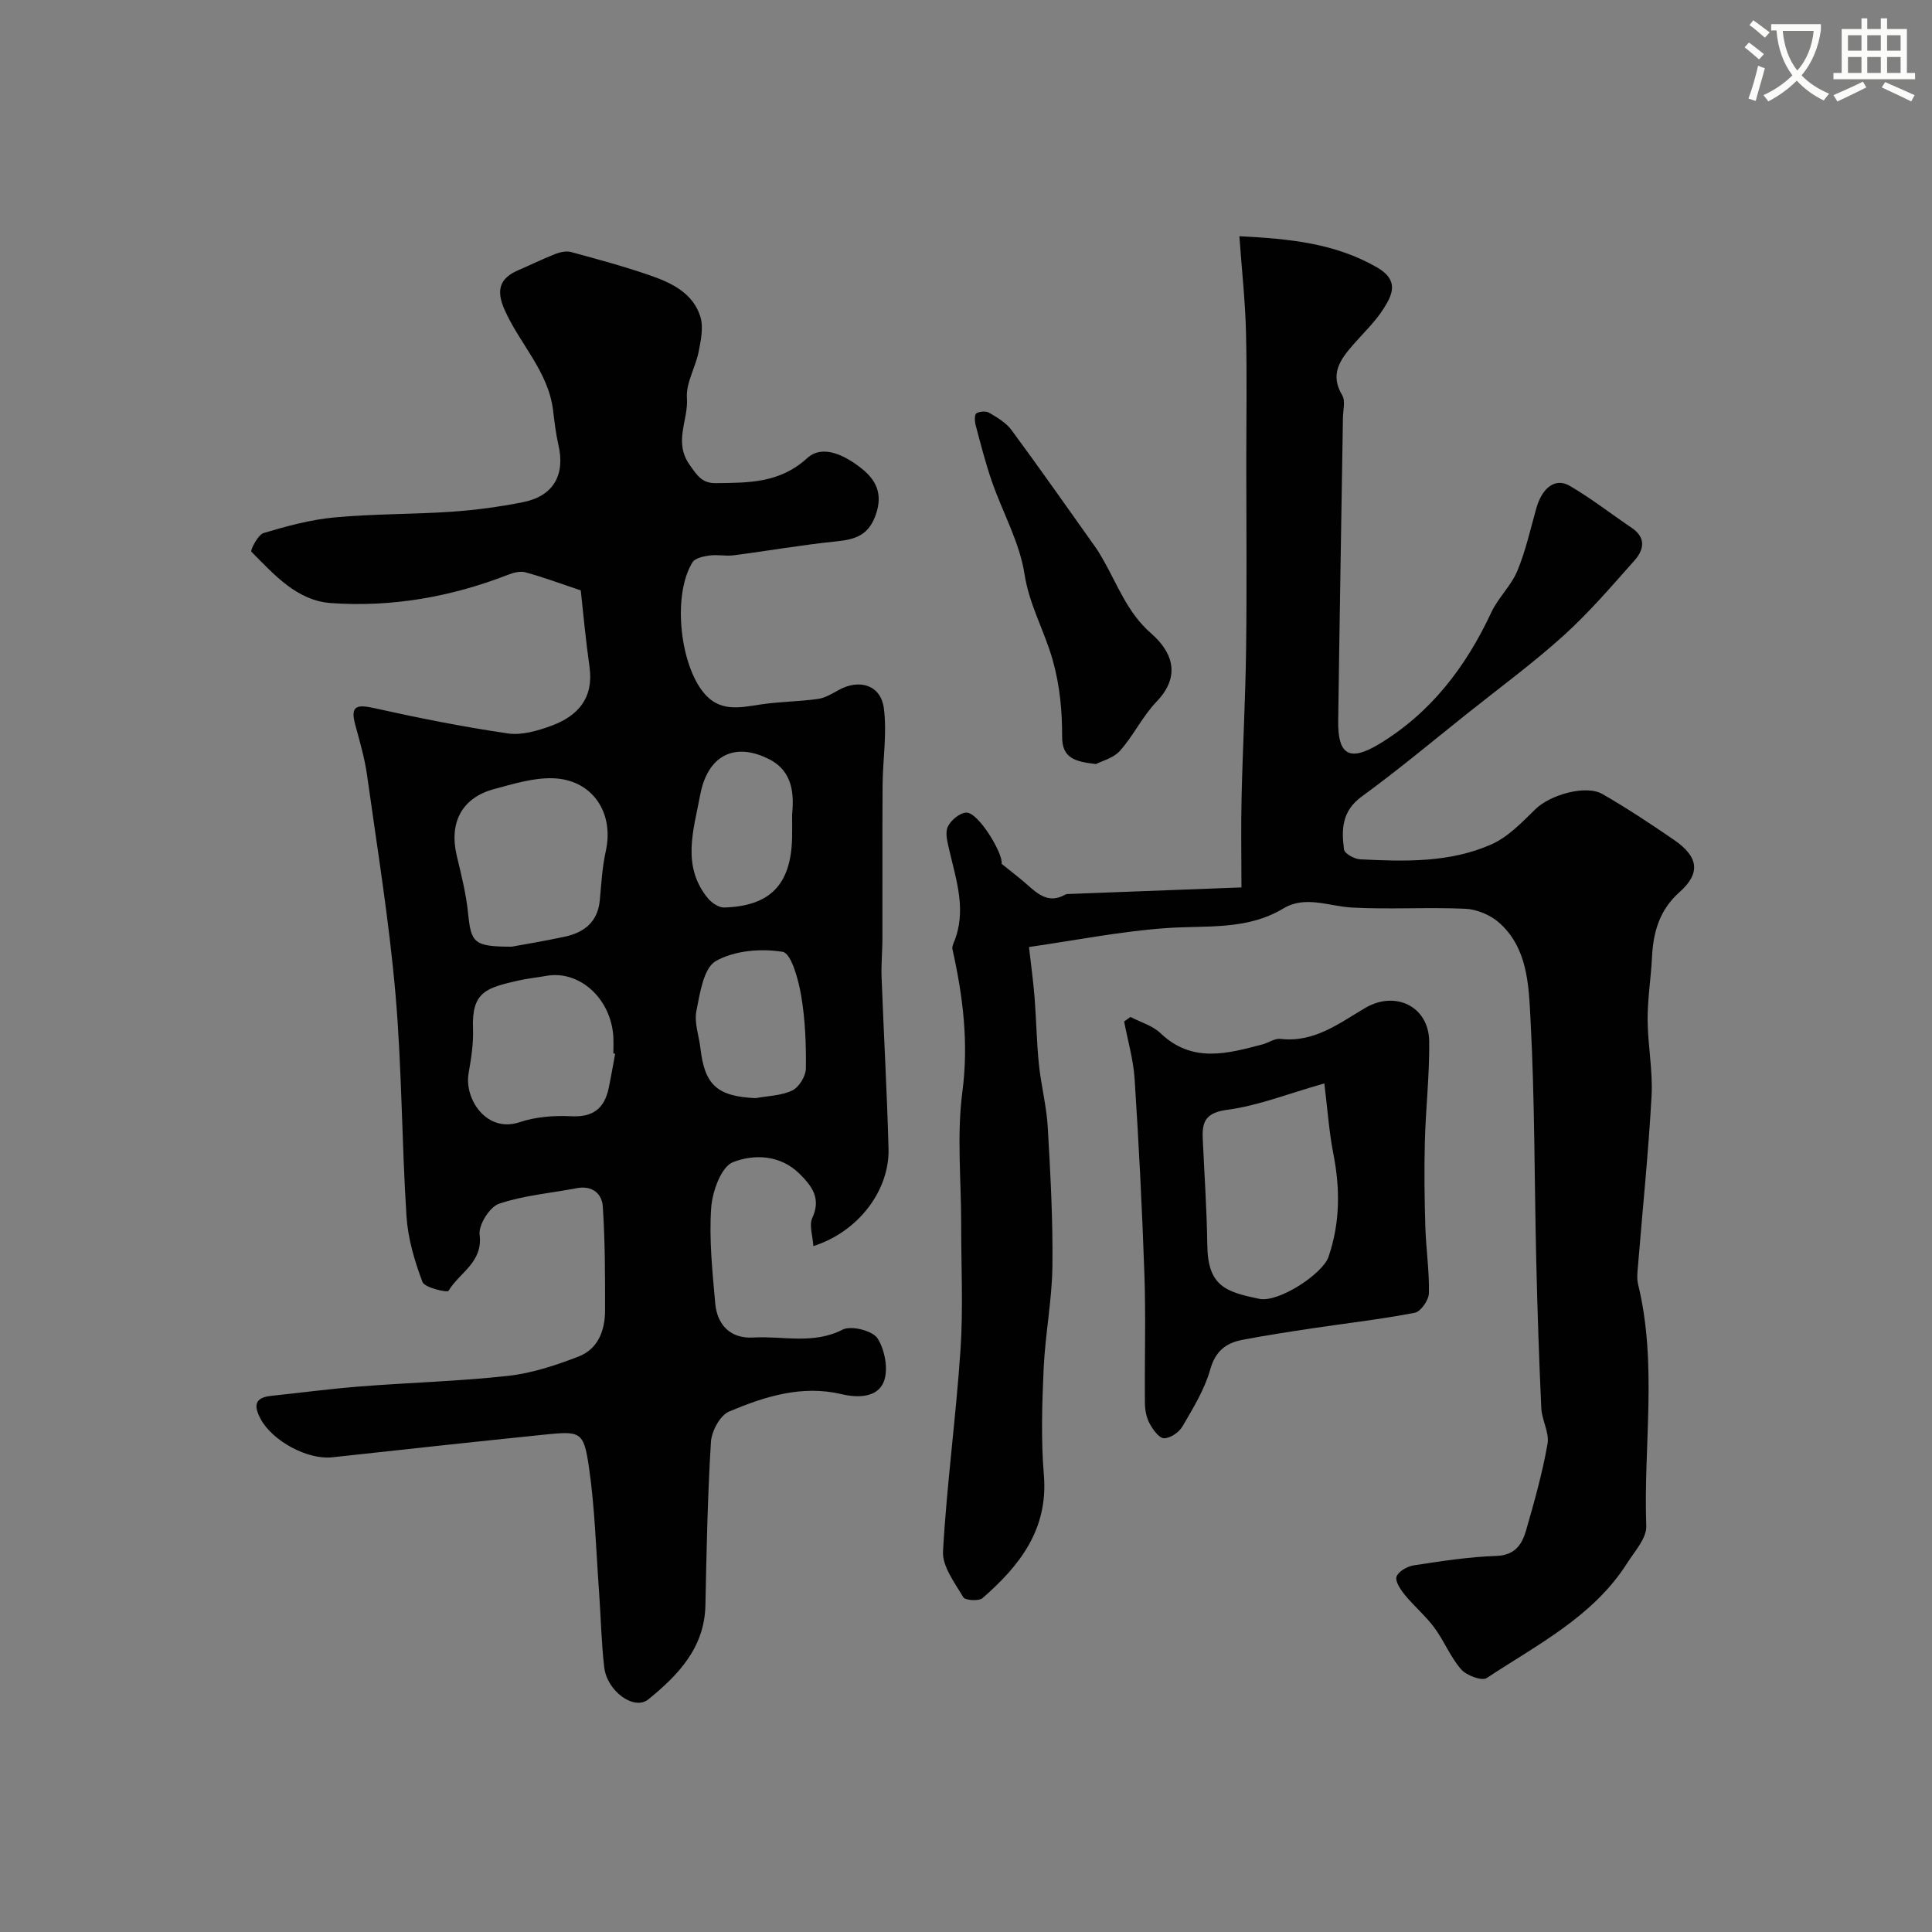 <svg enable-background="new 0 0 400 400" viewBox="0 0 400 400" xmlns="http://www.w3.org/2000/svg"><rect x="0" y="0" width="400" height="400" fill="#808080" stroke="none"/><path d="m362.1 8.8c1.1.8 2.1 1.6 3.1 2.4l-1 1.1c-1.3-1.1-2.3-2-3-2.5zm1.9 4.8c.5.2.9.4 1.4.5-.6 2.3-1.3 4.5-1.9 6.8l-1.5-.5c.8-2.1 1.4-4.3 2-6.8zm-1-9.4c1.3.9 2.4 1.8 3.4 2.5l-1 1.1c-1.4-1.2-2.4-2.1-3.2-2.6zm3.7 2.2v-1.4h10.3v1.2c-.5 3.6-1.8 6.8-4 9.4 1.5 1.6 3.4 2.8 5.7 3.8-.3.4-.7.8-1.1 1.4-2.3-1.1-4.1-2.5-5.6-4.1-1.6 1.6-3.6 3.1-5.9 4.3-.3-.5-.7-.9-1-1.3 2.4-1.1 4.4-2.5 6-4.1-1.9-2.5-3-5.6-3.3-9.3h-1.1zm8.8 0h-6.4c.3 3.3 1.3 6 3 8.2 2-2.2 3.1-5.1 3.4-8.2z" fill="#fbfcfa"/><path d="m385.3 3.8h1.3v2.2h2.8v-2.2h1.3v2.2h4.1v9.1h1.7v1.3h-16.9v-1.3h1.7v-9.1h4.1v-2.2zm.4 13.1.7 1.2c-1.8.9-3.8 1.9-6 2.9-.2-.4-.5-.8-.8-1.3 2.3-1 4.3-1.9 6.1-2.8zm-3.1-6.4h2.8v-3.2h-2.8zm0 4.6h2.8v-3.3h-2.8zm4-4.6h2.8v-3.2h-2.8zm0 4.6h2.8v-3.3h-2.8zm3.7 1.9c2.1.9 4.1 1.8 6.1 2.7l-.7 1.3c-2.2-1.1-4.2-2-6.1-2.9zm3.2-9.7h-2.8v3.2h2.8zm-2.8 7.8h2.8v-3.3h-2.8z" fill="#fbfcfa"/><g fill="#010102"><path d="m120.24 122.23c-4.46-1.49-7.92-2.78-11.46-3.74-1.09-.3-2.5.08-3.63.52-11.79 4.59-24.06 6.74-36.63 5.85-7.04-.5-11.78-5.9-16.48-10.64-.26-.26 1.34-3.5 2.53-3.86 4.82-1.44 9.76-2.78 14.75-3.24 8.06-.75 16.2-.62 24.29-1.18 4.9-.34 9.81-1.01 14.63-1.96 6.34-1.26 8.82-5.63 7.37-11.9-.54-2.33-.81-4.73-1.1-7.11-.98-8.1-6.95-13.8-10.06-20.88-1.74-3.97-1.07-6.46 2.86-8.15 2.54-1.09 5.02-2.32 7.59-3.33 1.02-.4 2.32-.71 3.33-.43 5.59 1.52 11.19 3.03 16.65 4.94 4.33 1.51 8.63 3.68 10.11 8.41.69 2.18.13 4.89-.34 7.27-.64 3.26-2.66 6.49-2.43 9.61.33 4.55-2.81 9.06.55 13.81 1.59 2.25 2.57 3.85 5.46 3.81 6.75-.09 13.17.04 18.89-5.18 3.25-2.96 7.92-.5 11.23 2.12 2.98 2.36 4.48 5.19 3 9.51-1.47 4.3-4.18 5.2-8.12 5.6-7.14.72-14.22 1.97-21.34 2.89-1.64.21-3.35-.19-4.99.04-1.25.17-2.99.53-3.53 1.41-4.07 6.6-2.68 20.35 1.98 26.57 3.44 4.58 7.65 3.53 12.15 2.86 3.92-.59 7.92-.59 11.84-1.14 1.52-.21 2.97-1.12 4.36-1.88 4.28-2.33 8.65-1 9.29 3.8.69 5.23-.23 10.65-.26 15.99-.07 10.56-.01 21.12-.03 31.68-.01 2.66-.28 5.33-.18 7.98.45 11.84 1.12 23.68 1.44 35.52.23 8.65-6.23 17.22-15.56 20.19-.13-2.14-.92-4.31-.23-5.81 1.86-4.03 0-6.53-2.59-9.12-4.06-4.04-9.52-4.12-13.82-2.45-2.44.95-4.29 6.09-4.52 9.48-.45 6.54.26 13.18.84 19.75.4 4.54 3.23 7.36 7.87 7.08 6.15-.36 12.41 1.49 18.52-1.64 1.76-.9 6.2.23 7.22 1.82 1.53 2.39 2.29 6.49 1.27 9.01-1.29 3.19-5.21 3.37-8.71 2.54-8.23-1.96-15.94.49-23.31 3.6-1.86.78-3.61 4.06-3.75 6.3-.69 11.25-.91 22.52-1.14 33.79-.18 8.83-5.66 14.48-11.81 19.49-2.95 2.4-8.56-1.68-9.14-6.63-.61-5.23-.7-10.51-1.08-15.76-.63-8.6-.85-17.27-2.1-25.78-1.07-7.29-1.75-7.4-9.15-6.64-14.68 1.5-29.35 3.1-44.01 4.7-5.09.55-12.38-3.39-14.81-7.96-1.44-2.69-1.28-4.39 2.17-4.76 6.19-.65 12.36-1.48 18.57-1.96 10.19-.8 20.42-1.06 30.57-2.19 4.93-.55 9.83-2.19 14.49-3.98 4.06-1.55 5.52-5.4 5.52-9.54.01-7.19.01-14.39-.47-21.56-.17-2.62-2.19-4.37-5.33-3.78-5.4 1.03-10.99 1.49-16.15 3.23-1.93.65-4.28 4.39-4.02 6.41.73 5.77-4.24 7.87-6.45 11.64-.22.38-4.93-.65-5.38-1.85-1.64-4.34-3.01-8.99-3.31-13.6-.99-15.36-.95-30.81-2.29-46.13-1.32-15.13-3.78-30.17-5.88-45.22-.49-3.53-1.52-7-2.45-10.45-1.02-3.8.22-4.23 3.8-3.44 9.21 2.05 18.48 3.9 27.81 5.27 2.89.42 6.19-.55 9.04-1.6 5.41-2 8.73-5.67 7.88-12.04-.8-5.63-1.32-11.3-1.83-15.98zm-14.29 73.77c2.39-.44 6.73-1.15 11.02-2.08 4-.87 6.79-3.06 7.21-7.51.32-3.41.5-6.86 1.24-10.18 1.78-7.99-2.78-14.86-10.99-15.1-4.01-.12-8.14 1.17-12.1 2.23-6.7 1.79-9.4 6.93-7.76 13.82.94 3.96 1.95 7.94 2.35 11.97.62 6.06 1.18 6.85 9.03 6.85zm21.41 22.17c-.12-.02-.24-.05-.37-.07 0-1.17.06-2.34-.01-3.5-.5-7.92-7.06-13.81-13.92-12.55-1.92.35-3.88.53-5.78.97-6.58 1.5-9.66 2.31-9.35 9.98.12 3.08-.4 6.21-.92 9.27-.9 5.29 3.75 12.36 10.56 10.07 3.34-1.12 7.14-1.41 10.7-1.23 4.5.23 6.84-1.61 7.74-5.76.5-2.38.9-4.78 1.35-7.18zm29.09 9.19c2.55-.48 5.32-.5 7.58-1.59 1.39-.67 2.8-2.96 2.82-4.53.06-5.07-.14-10.21-.99-15.19-.56-3.27-2.05-8.69-3.81-8.98-4.49-.74-10.01-.28-13.85 1.91-2.53 1.44-3.29 6.65-4.02 10.34-.48 2.43.54 5.14.84 7.73.87 7.63 3.51 9.95 11.43 10.31zm7.55-58.62c.35-4.01.37-8.97-4.81-11.58-7.23-3.64-12.71-.63-14.22 7.41-1.37 7.31-3.92 14.71 1.61 21.43.78.94 2.24 1.92 3.36 1.89 9.49-.29 13.78-4.73 14.05-14.26.04-1.32.01-2.65.01-4.89z"/><path d="m213.04 196.07c.36 3.22.86 6.78 1.15 10.37.37 4.62.43 9.27.9 13.88.45 4.38 1.59 8.71 1.84 13.09.55 9.59 1.08 19.2.96 28.79-.09 7.04-1.49 14.05-1.81 21.09-.33 7.35-.57 14.76.04 22.07.94 11.27-4.99 18.79-12.69 25.51-.77.67-3.61.48-4-.19-1.77-3-4.36-6.38-4.19-9.49.78-13.93 2.69-27.79 3.62-41.71.58-8.63.13-17.32.14-25.98.01-9.16-.93-18.45.25-27.46 1.33-10.16.12-19.8-2.06-29.54-.09-.42.11-.95.29-1.38 2.71-6.53.52-12.79-.94-19.12-.36-1.58-.91-3.52-.32-4.81.61-1.34 2.47-2.9 3.84-2.95 2.52-.1 7.72 8.62 7.31 10.6 1.94 1.57 3.66 2.87 5.28 4.3 2.28 2.03 4.53 3.98 7.84 2.11.14-.08.31-.14.48-.15 11.95-.46 23.91-.91 36.06-1.37 0-6.6-.12-12.76.03-18.92.24-10.13.8-20.25.93-30.38.17-12.86.04-25.73.04-38.59 0-9.03.16-18.06-.06-27.09-.16-6.39-.86-12.76-1.37-19.84 10.48.53 19.8 1.45 28.49 6.45 4.62 2.65 3.23 5.62 1.35 8.57-1.75 2.75-4.2 5.05-6.36 7.53-2.66 3.05-4.78 6.06-2.19 10.37.7 1.17.17 3.1.15 4.68-.33 20.93-.7 41.86-.98 62.79-.09 6.97 2.33 8.44 8.4 4.79 10.77-6.48 18.03-16.02 23.3-27.3 1.42-3.04 4.1-5.51 5.38-8.58 1.73-4.14 2.7-8.6 3.93-12.95 1.21-4.3 3.94-6.42 6.93-4.67 4.46 2.6 8.56 5.81 12.85 8.71 3.02 2.04 2.49 4.55.57 6.72-4.73 5.32-9.38 10.76-14.64 15.52-6.31 5.71-13.2 10.77-19.86 16.08-7.3 5.82-14.47 11.82-22.01 17.31-4.11 3-4.2 6.84-3.64 10.96.11.83 2.13 1.96 3.32 2.02 9.23.47 18.58.73 27.21-3.1 3.46-1.54 6.35-4.6 9.15-7.33 2.98-2.9 10.36-5.07 13.82-3.08 5.08 2.93 10 6.17 14.83 9.5 5.1 3.51 5.53 6.89 1.12 10.81-4.18 3.72-5.45 8.33-5.7 13.58-.21 4.27-.92 8.54-.9 12.8.03 5.27 1.1 10.56.82 15.79-.64 11.69-1.85 23.36-2.8 35.04-.11 1.32-.3 2.73.01 3.98 4.04 16.57 1.09 33.39 1.69 50.07.09 2.5-2.39 5.2-3.94 7.64-7.05 11.11-18.6 16.87-29.09 23.81-1 .66-4.2-.53-5.3-1.8-2.22-2.54-3.5-5.87-5.53-8.61-1.8-2.44-4.18-4.43-6.11-6.79-.89-1.09-2.07-2.83-1.73-3.79.38-1.09 2.23-2.14 3.58-2.34 5.66-.87 11.35-1.76 17.06-1.95 3.87-.13 5.33-2.36 6.17-5.26 1.71-5.92 3.38-11.88 4.45-17.94.41-2.31-1.17-4.9-1.29-7.39-.47-10.09-.8-20.19-1.04-30.29-.4-16.78-.3-33.58-1.2-50.33-.37-6.97-.57-14.68-6.53-19.93-1.8-1.58-4.57-2.74-6.95-2.85-7.82-.35-15.67.17-23.48-.25-4.77-.26-9.66-2.55-14.17.17-7.68 4.62-16.08 3.48-24.38 4.09-9.32.67-18.5 2.49-28.32 3.91z"/><path d="m234.05 210.55c2.1 1.1 4.58 1.79 6.22 3.36 6.55 6.26 13.82 4.25 21.15 2.31 1.25-.33 2.52-1.27 3.68-1.13 6.97.82 12.14-3.22 17.54-6.4 6.21-3.66 13.18-.37 13.26 6.92.08 6.92-.72 13.85-.9 20.78-.15 5.85-.08 11.72.1 17.57.14 4.6.84 9.2.74 13.79-.03 1.42-1.68 3.8-2.91 4.04-7.04 1.36-14.18 2.17-21.27 3.23-4.84.73-9.68 1.46-14.48 2.39-3.36.65-5.54 2.31-6.61 6.12-1.17 4.15-3.55 8.01-5.75 11.79-.71 1.22-2.54 2.48-3.83 2.45-1.04-.02-2.31-1.81-2.99-3.08-.66-1.23-.95-2.79-.96-4.21-.08-8.85.2-17.71-.1-26.55-.46-13.53-1.16-27.06-2.03-40.57-.26-3.99-1.42-7.91-2.17-11.87.44-.31.88-.62 1.31-.94zm40.14 13.76c-7.61 2.16-13.71 4.61-20.03 5.45-4.31.57-5.31 2.23-5.15 5.84.33 7.41.85 14.81.95 22.22.11 8.53 3.89 9.66 10.75 11.09 4.04.84 13.14-5.2 14.33-8.66 2.42-7.04 2.44-14.07 1.03-21.3-.9-4.55-1.21-9.22-1.88-14.64z"/><path d="m226.9 158.19c-4.47-.51-7.01-1.28-7-5.69.01-5.28-.43-10.38-1.93-15.77-1.68-6.01-4.87-11.47-5.85-17.84-1.01-6.59-4.53-12.77-6.76-19.2-1.32-3.82-2.32-7.75-3.36-11.66-.21-.79-.27-2.18.15-2.45.67-.43 2-.51 2.68-.11 1.67.99 3.49 2.07 4.61 3.59 5.89 7.99 11.59 16.12 17.35 24.22.56.79 1.06 1.63 1.54 2.48 3.05 5.29 5.04 11.06 9.99 15.37 4.34 3.78 6.31 8.76 1.13 14.14-2.9 3.02-4.76 7.02-7.56 10.16-1.38 1.55-3.82 2.15-4.99 2.76z"/></g></svg>
